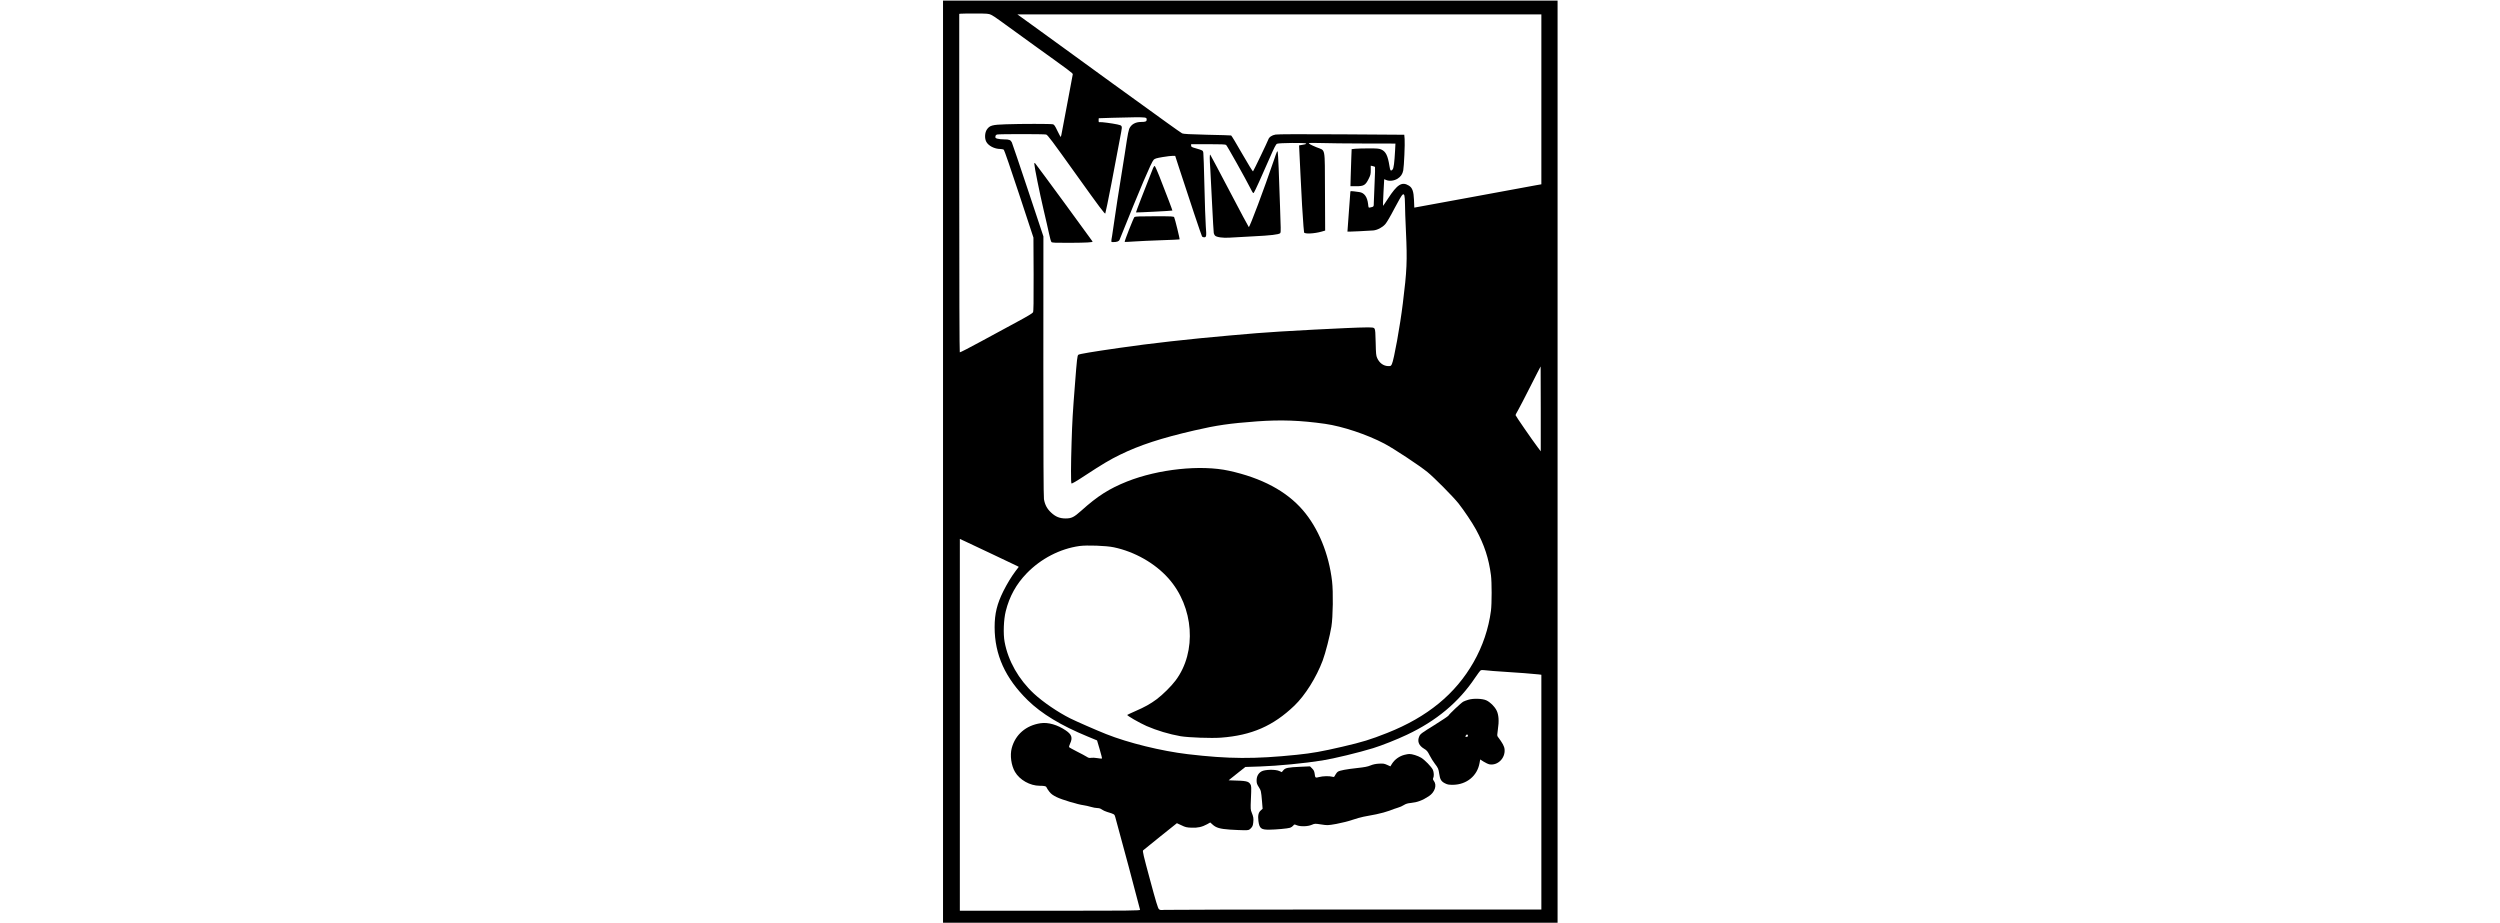 <?xml version="1.0" encoding="UTF-8" standalone="yes"?>
<svg version="1.0" xmlns="http://www.w3.org/2000/svg" width="100%" height="100mm" viewBox="0 0 1024 1536" preserveAspectRatio="xMidYMid meet">
  <g transform="translate(0,1536) scale(0.1,-0.1)" fill="#000000" stroke="none">
    <path d="M10 7675 l0 -7675 5115 0 5115 0 0 7675 0 7675 -5115 0 -5115 0 0
-7675z m800 7439 c25 -12 90 -54 145 -95 55 -41 309 -225 565 -409 618 -444
650 -468 650 -486 0 -9 -36 -199 -79 -422 -43 -224 -87 -455 -97 -514 -10 -60
-21 -108 -24 -108 -4 0 -29 46 -56 102 -38 81 -54 104 -74 109 -33 9 -530 9
-785 0 -227 -7 -268 -19 -315 -87 -35 -52 -40 -145 -11 -202 35 -69 138 -122
236 -122 23 0 48 -6 57 -12 8 -7 123 -339 254 -738 l239 -725 3 -610 c1 -473
-1 -615 -10 -634 -9 -16 -95 -68 -263 -158 -137 -74 -407 -220 -598 -324 -191
-104 -352 -187 -358 -184 -5 4 -9 1059 -9 2820 l0 2814 23 3 c12 2 121 3 242
3 202 0 224 -2 265 -21z m9160 -1408 l0 -1414 -92 -16 c-51 -10 -527 -97
-1058 -195 l-965 -177 -5 125 c-6 146 -27 205 -85 241 -116 71 -194 22 -350
-219 -43 -67 -80 -120 -81 -118 -2 2 2 102 8 224 l12 220 35 -14 c53 -22 130
-13 188 23 53 33 82 76 94 138 13 68 30 446 23 522 l-6 71 -1042 7 c-676 4
-1062 3 -1100 -4 -62 -10 -109 -43 -122 -84 -9 -29 -244 -519 -254 -529 -4 -5
-85 127 -180 293 -95 166 -177 303 -184 305 -6 2 -186 8 -401 12 -294 7 -396
13 -415 23 -14 7 -128 88 -255 179 -440 316 -1392 1006 -1705 1235 -173 126
-420 306 -549 398 l-233 168 4361 0 4361 0 0 -1414z m-6607 -302 c32 -6 37
-10 37 -34 0 -32 -18 -40 -90 -40 -98 0 -168 -40 -201 -115 -9 -22 -27 -107
-39 -190 -12 -82 -54 -355 -95 -605 -41 -250 -88 -555 -105 -678 -17 -122 -38
-259 -45 -305 -19 -108 -20 -107 13 -107 67 0 100 12 111 39 343 856 528 1290
567 1331 20 20 45 28 152 46 70 11 145 21 167 20 l40 -1 63 -195 c170 -523
375 -1136 384 -1147 6 -7 21 -13 33 -13 40 0 42 16 29 185 -6 88 -17 392 -23
675 -7 283 -14 530 -18 548 -6 38 -11 40 -125 73 -69 19 -78 25 -78 45 l0 24
283 0 c211 0 287 -3 299 -12 17 -13 328 -569 408 -728 38 -76 44 -82 55 -66
17 23 128 267 258 566 81 185 107 237 127 247 30 15 475 19 485 4 3 -6 -11
-13 -32 -16 -21 -3 -49 -8 -62 -11 l-24 -5 6 -127 c4 -70 11 -228 17 -352 15
-336 40 -763 50 -865 5 -49 10 -95 10 -102 0 -31 169 -24 293 12 l58 17 -3
654 c-4 759 14 669 -142 733 -96 40 -126 57 -126 70 0 3 91 3 202 0 112 -4
436 -7 721 -8 l518 -1 -6 -117 c-11 -202 -23 -294 -41 -314 -30 -34 -41 -22
-53 59 -27 171 -60 239 -135 273 -35 16 -67 19 -207 19 -91 0 -193 -3 -227 -6
l-60 -7 -6 -151 c-3 -83 -7 -222 -10 -308 l-4 -158 97 0 c124 0 153 17 205
121 32 63 36 81 36 146 l0 75 33 -7 c17 -4 35 -10 38 -14 3 -3 0 -123 -7 -266
-7 -143 -13 -290 -13 -327 -1 -71 1 -68 -62 -82 -26 -6 -27 -4 -33 56 -14 122
-64 190 -147 201 -154 21 -149 21 -149 -3 0 -12 -11 -164 -25 -337 -14 -174
-24 -317 -23 -318 4 -4 370 13 430 19 69 7 151 50 199 104 25 28 87 133 153
261 64 123 121 220 133 229 21 13 23 12 33 -13 5 -14 10 -81 10 -147 0 -66 7
-272 16 -457 23 -486 16 -643 -52 -1191 -47 -383 -148 -939 -182 -1010 -16
-33 -20 -35 -63 -34 -79 3 -145 52 -182 134 -18 40 -21 71 -25 255 -3 159 -7
215 -18 233 -14 21 -21 22 -142 22 -218 0 -1494 -67 -1822 -96 -96 -8 -301
-26 -455 -39 -672 -59 -1323 -132 -1830 -206 -459 -66 -663 -101 -682 -114
-18 -13 -24 -63 -57 -495 -37 -469 -45 -607 -56 -960 -12 -373 -13 -670 -2
-687 5 -8 75 32 222 129 294 193 421 268 585 348 329 161 685 277 1238 405
375 87 586 117 1042 151 402 29 725 17 1135 -41 292 -42 697 -177 986 -329
162 -86 576 -359 719 -475 113 -92 426 -408 516 -521 94 -120 227 -318 291
-435 139 -256 212 -478 249 -760 15 -115 15 -473 0 -590 -39 -298 -138 -592
-288 -855 -302 -532 -771 -916 -1438 -1180 -286 -113 -410 -151 -745 -229
-349 -81 -501 -108 -760 -135 -704 -73 -1137 -70 -1815 10 -438 52 -993 188
-1361 335 -161 64 -499 212 -597 261 -204 102 -453 272 -603 411 -255 237
-430 544 -489 862 -25 132 -16 373 19 511 61 246 175 451 348 630 237 245 554
409 878 455 123 17 446 6 572 -21 348 -73 686 -265 910 -517 424 -476 477
-1222 120 -1699 -73 -98 -212 -235 -315 -313 -105 -78 -202 -132 -355 -198
-70 -31 -131 -59 -135 -63 -11 -10 199 -131 320 -185 172 -75 379 -137 568
-170 130 -22 514 -36 671 -24 511 38 870 195 1223 533 179 172 365 469 471
751 45 119 122 418 145 565 26 160 32 577 11 754 -53 458 -229 886 -488 1186
-274 316 -682 534 -1228 654 -469 103 -1175 28 -1697 -179 -297 -119 -490
-241 -762 -486 -122 -109 -161 -128 -258 -129 -100 0 -168 27 -243 97 -68 63
-104 130 -120 224 -7 43 -10 759 -10 2219 l1 2155 -256 769 c-141 422 -262
781 -270 797 -21 40 -44 49 -127 49 -40 0 -90 5 -111 11 -33 9 -38 14 -35 37
2 18 11 28 28 33 31 9 774 9 815 0 26 -5 92 -94 504 -670 386 -540 476 -660
482 -644 15 40 168 827 265 1357 19 104 17 107 -65 125 -89 19 -273 43 -292
38 -16 -4 -19 0 -19 29 0 19 1 35 3 36 2 2 382 12 602 16 66 1 137 -1 158 -4z
m6597 -4850 l0 -707 -48 64 c-96 127 -372 528 -372 539 0 6 17 39 38 74 20 35
114 214 207 399 94 185 171 337 173 337 1 0 2 -318 2 -706z m-9125 -2421 c209
-99 393 -186 408 -194 l28 -15 -52 -68 c-71 -95 -137 -203 -204 -335 -106
-213 -146 -375 -146 -601 0 -459 177 -850 552 -1217 228 -223 554 -421 994
-602 l159 -66 44 -149 c24 -81 41 -150 38 -153 -2 -3 -37 0 -76 7 -39 7 -87 9
-107 5 -28 -5 -43 -1 -73 19 -20 13 -93 52 -161 86 -68 35 -127 67 -130 73 -4
5 4 33 17 61 44 95 27 149 -71 216 -139 95 -294 140 -421 121 -243 -36 -420
-189 -480 -414 -32 -120 -9 -288 54 -396 78 -134 251 -231 411 -231 83 0 109
-7 116 -31 4 -10 24 -41 45 -68 30 -38 59 -59 122 -90 87 -43 354 -123 448
-135 30 -4 84 -16 120 -27 36 -11 85 -20 109 -20 31 -1 54 -8 75 -24 17 -13
56 -31 86 -40 124 -38 123 -37 137 -85 42 -143 413 -1531 413 -1544 0 -15
-137 -16 -1500 -16 l-1500 0 0 3095 0 3094 83 -38 c45 -21 253 -119 462 -218z
m8325 -1942 c63 -6 167 -13 230 -16 137 -7 466 -33 533 -41 l47 -6 0 -1954 0
-1954 -3104 0 c-1708 0 -3135 -3 -3173 -6 -58 -5 -71 -4 -89 12 -17 15 -50
124 -149 492 -110 406 -126 475 -114 487 8 7 137 112 288 233 l274 219 76 -35
c65 -32 87 -37 167 -40 104 -5 177 12 261 58 l51 29 38 -34 c60 -55 123 -73
291 -85 82 -5 186 -10 231 -10 81 0 85 1 116 32 27 28 34 43 40 95 8 69 3 96
-26 168 -19 46 -20 61 -13 220 9 204 9 223 -10 252 -33 49 -67 56 -305 62
l-55 2 30 25 c17 14 79 64 139 111 l109 86 246 8 c284 9 748 54 1033 100 191
30 615 133 848 205 146 45 398 145 562 223 491 231 864 543 1135 949 42 62 83
117 92 122 9 6 32 8 51 5 19 -2 87 -9 150 -14z"/>
    <path d="M5516 12688 c-162 -475 -399 -1108 -416 -1108 -3 0 -147 269 -319
598 -172 328 -317 601 -322 606 -12 13 -12 -65 1 -251 5 -81 19 -346 30 -588
12 -242 24 -451 27 -465 3 -14 12 -32 20 -41 23 -27 133 -43 242 -35 53 4 231
14 396 22 289 14 425 30 448 53 7 7 10 43 8 93 -2 46 -7 202 -11 348 -17 530
-31 873 -38 907 -7 32 -12 20 -66 -139z"/>
    <path d="M1530 12629 c0 -44 88 -480 154 -761 36 -150 76 -329 91 -398 14 -69
32 -131 40 -139 12 -12 64 -14 307 -13 285 2 378 7 378 21 -1 7 -935 1280
-955 1301 -13 12 -15 11 -15 -11z"/>
    <path d="M3507 12563 c-147 -371 -288 -735 -285 -739 5 -4 601 26 606 31 3 3
-93 255 -220 579 -35 88 -68 161 -74 163 -6 2 -18 -13 -27 -34z"/>
    <path d="M3197 11748 c-15 -12 -171 -408 -163 -415 2 -2 70 1 152 7 82 6 286
15 454 21 167 5 306 12 308 14 6 5 -77 343 -90 368 -8 16 -34 17 -326 17 -239
0 -322 -3 -335 -12z"/>
    <path d="M8755 3712 c-33 -10 -71 -24 -85 -32 -34 -18 -239 -211 -245 -231 -3
-8 -109 -80 -236 -159 -210 -130 -233 -147 -250 -184 -38 -83 -11 -155 75
-207 50 -30 61 -43 97 -114 23 -44 60 -105 84 -135 58 -76 63 -88 75 -171 13
-93 33 -127 95 -158 43 -22 63 -25 135 -25 226 3 404 149 441 362 l11 60 58
-37 c33 -21 77 -41 99 -45 136 -21 261 103 249 248 -4 53 -33 106 -115 215
-10 13 -9 37 3 116 22 142 15 245 -21 318 -34 68 -107 140 -173 170 -65 29
-213 34 -297 9z m-5 -603 c0 -10 -31 -20 -42 -13 -5 3 -2 14 8 25 13 15 19 17
26 7 4 -7 8 -16 8 -19z"/>
    <path d="M7695 2796 c-88 -22 -164 -76 -211 -149 l-27 -44 -55 25 c-47 21 -64
24 -136 20 -56 -3 -99 -13 -141 -30 -44 -19 -100 -30 -215 -42 -190 -21 -295
-41 -326 -61 -13 -8 -33 -33 -44 -54 -19 -38 -21 -39 -52 -30 -48 13 -155 11
-218 -6 -63 -17 -65 -15 -74 58 -6 39 -15 58 -42 85 l-35 35 -161 -7 c-203 -9
-250 -18 -283 -58 l-26 -31 -42 19 c-64 29 -239 25 -294 -6 -54 -30 -83 -83
-83 -152 0 -44 6 -63 35 -108 39 -61 40 -66 55 -239 l10 -124 -29 -26 c-41
-35 -52 -86 -41 -177 16 -123 44 -146 178 -145 114 1 310 19 349 32 18 6 41
21 52 35 18 23 19 24 57 8 61 -26 186 -23 252 6 52 22 52 22 158 6 105 -16
106 -16 251 9 80 15 198 44 262 66 64 22 150 46 191 54 41 8 136 26 210 40 74
15 173 42 220 60 47 19 110 41 141 50 31 8 76 28 100 44 34 21 63 30 117 35
108 11 192 42 300 113 98 65 137 181 84 252 -18 24 -20 35 -12 50 15 29 12 98
-6 137 -24 51 -135 165 -195 201 -55 33 -153 64 -199 62 -14 0 -47 -6 -75 -13z"/>
  </g>
</svg>